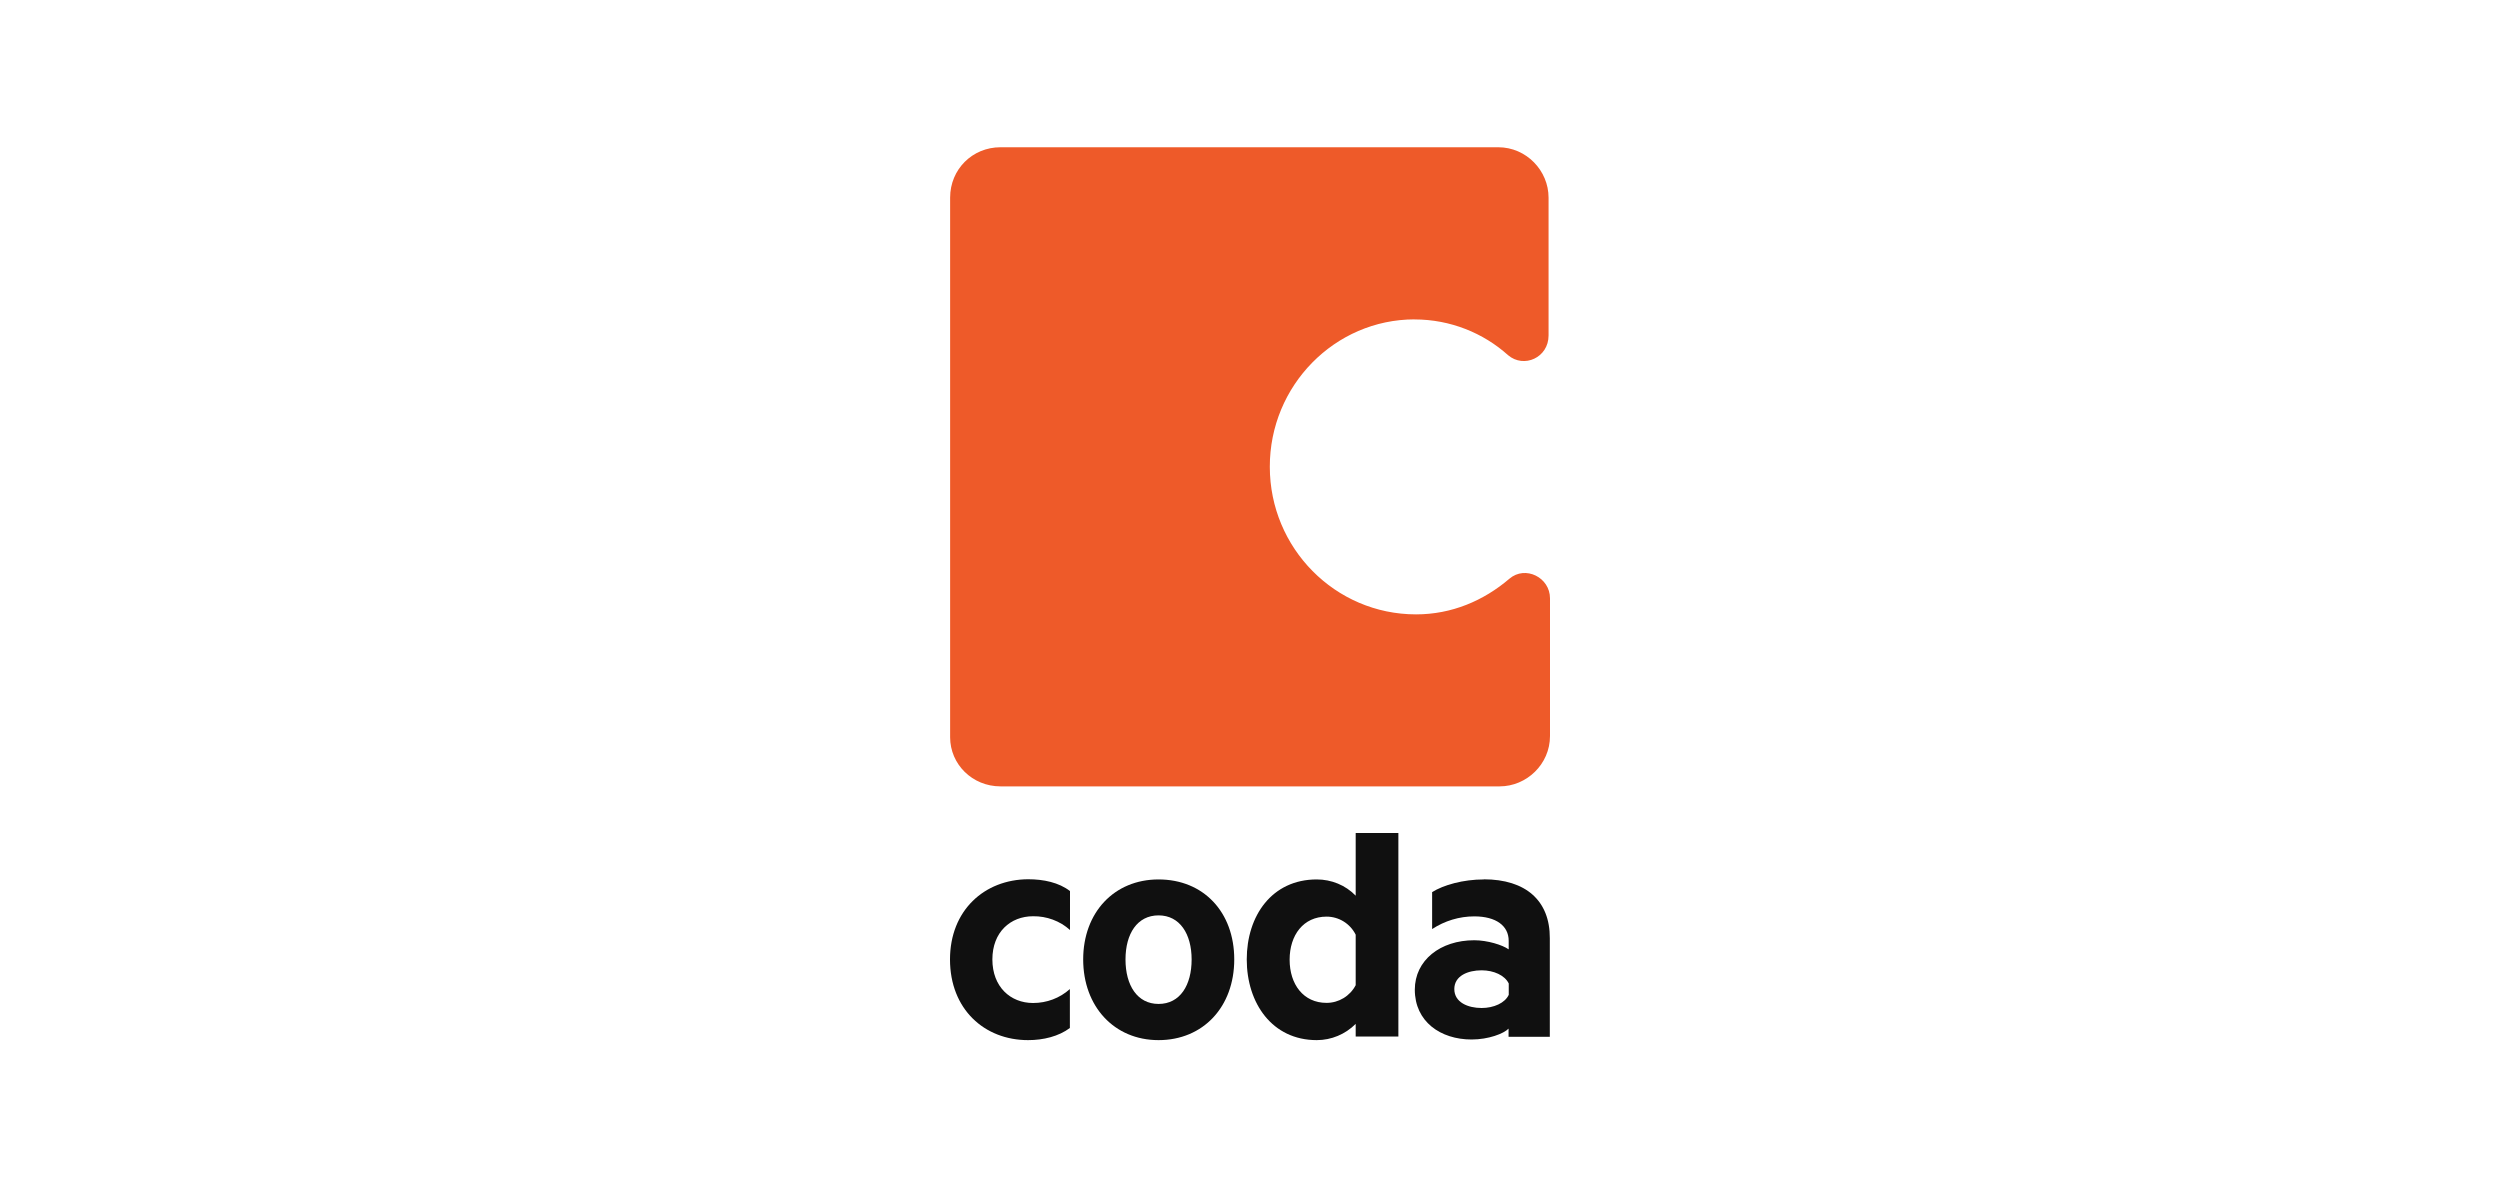 <?xml version="1.0" encoding="UTF-8"?><svg id="Livello_1" xmlns="http://www.w3.org/2000/svg" viewBox="0 0 400 190"><defs><style>.cls-1{fill:#ee5a29;}.cls-1,.cls-2{stroke-width:0px;}.cls-2{fill:#101010;}</style></defs><g id="Layer_2"><g id="Marks"><path class="cls-2" d="M152,153.51c0,7.97,5.51,12.91,12.49,12.91,2.46,0,4.89-.6,6.69-1.94v-6.23c-1.63,1.46-3.71,2.23-5.89,2.23-3.63,0-6.51-2.6-6.51-6.97s2.89-6.91,6.51-6.91c2.17-.03,4.29.74,5.91,2.2v-6.23c-1.77-1.37-4.23-1.89-6.69-1.89-7,.03-12.51,4.97-12.51,12.83Z"/><path class="cls-2" d="M185.37,140.71c-7.11,0-12.06,5.29-12.06,12.8s4.94,12.91,12.06,12.91,12.11-5.31,12.11-12.91-4.94-12.8-12.11-12.8ZM185.37,160.63c-3.4,0-5.29-2.97-5.29-7.11s1.89-7.06,5.29-7.06,5.29,2.97,5.29,7.06-1.83,7.11-5.29,7.11Z"/><path class="cls-2" d="M216.91,143.31c-1.63-1.69-3.89-2.6-6.23-2.6-7.17,0-11.2,5.8-11.2,12.8s4.06,12.91,11.2,12.91c2.34,0,4.57-.94,6.23-2.6v2.03h6.83v-32.57h-6.83v10.03ZM216.91,157.63c-.91,1.74-2.71,2.83-4.66,2.83-3.71,0-5.91-2.97-5.91-6.91s2.2-6.89,5.91-6.89c1.97,0,3.77,1.11,4.66,2.89v8.09Z"/><path class="cls-2" d="M237.4,140.71c-3.29,0-6.46.89-8.26,2.03v5.91c2-1.31,4.34-2.03,6.74-2.03,3.49,0,5.51,1.51,5.51,3.91v1.37c-1-.71-3.4-1.46-5.51-1.46-5.43,0-9.51,3.2-9.51,7.91,0,5.09,4.09,7.97,9.09,7.97,2.69,0,5.14-.94,5.91-1.74v1.31h6.6v-15.77c.03-6-3.83-9.43-10.57-9.43ZM241.4,159.17c-.6,1.31-2.4,2.11-4.34,2.11-2.17,0-4.37-.89-4.37-3.03s2.2-3,4.37-3c1.94,0,3.71.8,4.34,2.11v1.8Z"/></g></g><path class="cls-1" d="M226.34,51.11c5.71,0,11,2.17,14.94,5.71,2.54,2.17,6.49.4,6.49-3.14v-22.06c0-4.31-3.54-8.06-8.06-8.06h-79.63c-4.51,0-8.06,3.54-8.06,8.06v86.34c0,4.31,3.54,7.86,8.06,7.86h79.86c4.31,0,8.06-3.54,8.06-8.06v-22.03c0-3.34-3.94-5.31-6.49-3.14-4.14,3.54-9.26,5.71-14.94,5.71-12.97,0-23.4-10.63-23.4-23.6-.03-13,10.4-23.6,23.17-23.6Z"/></svg>